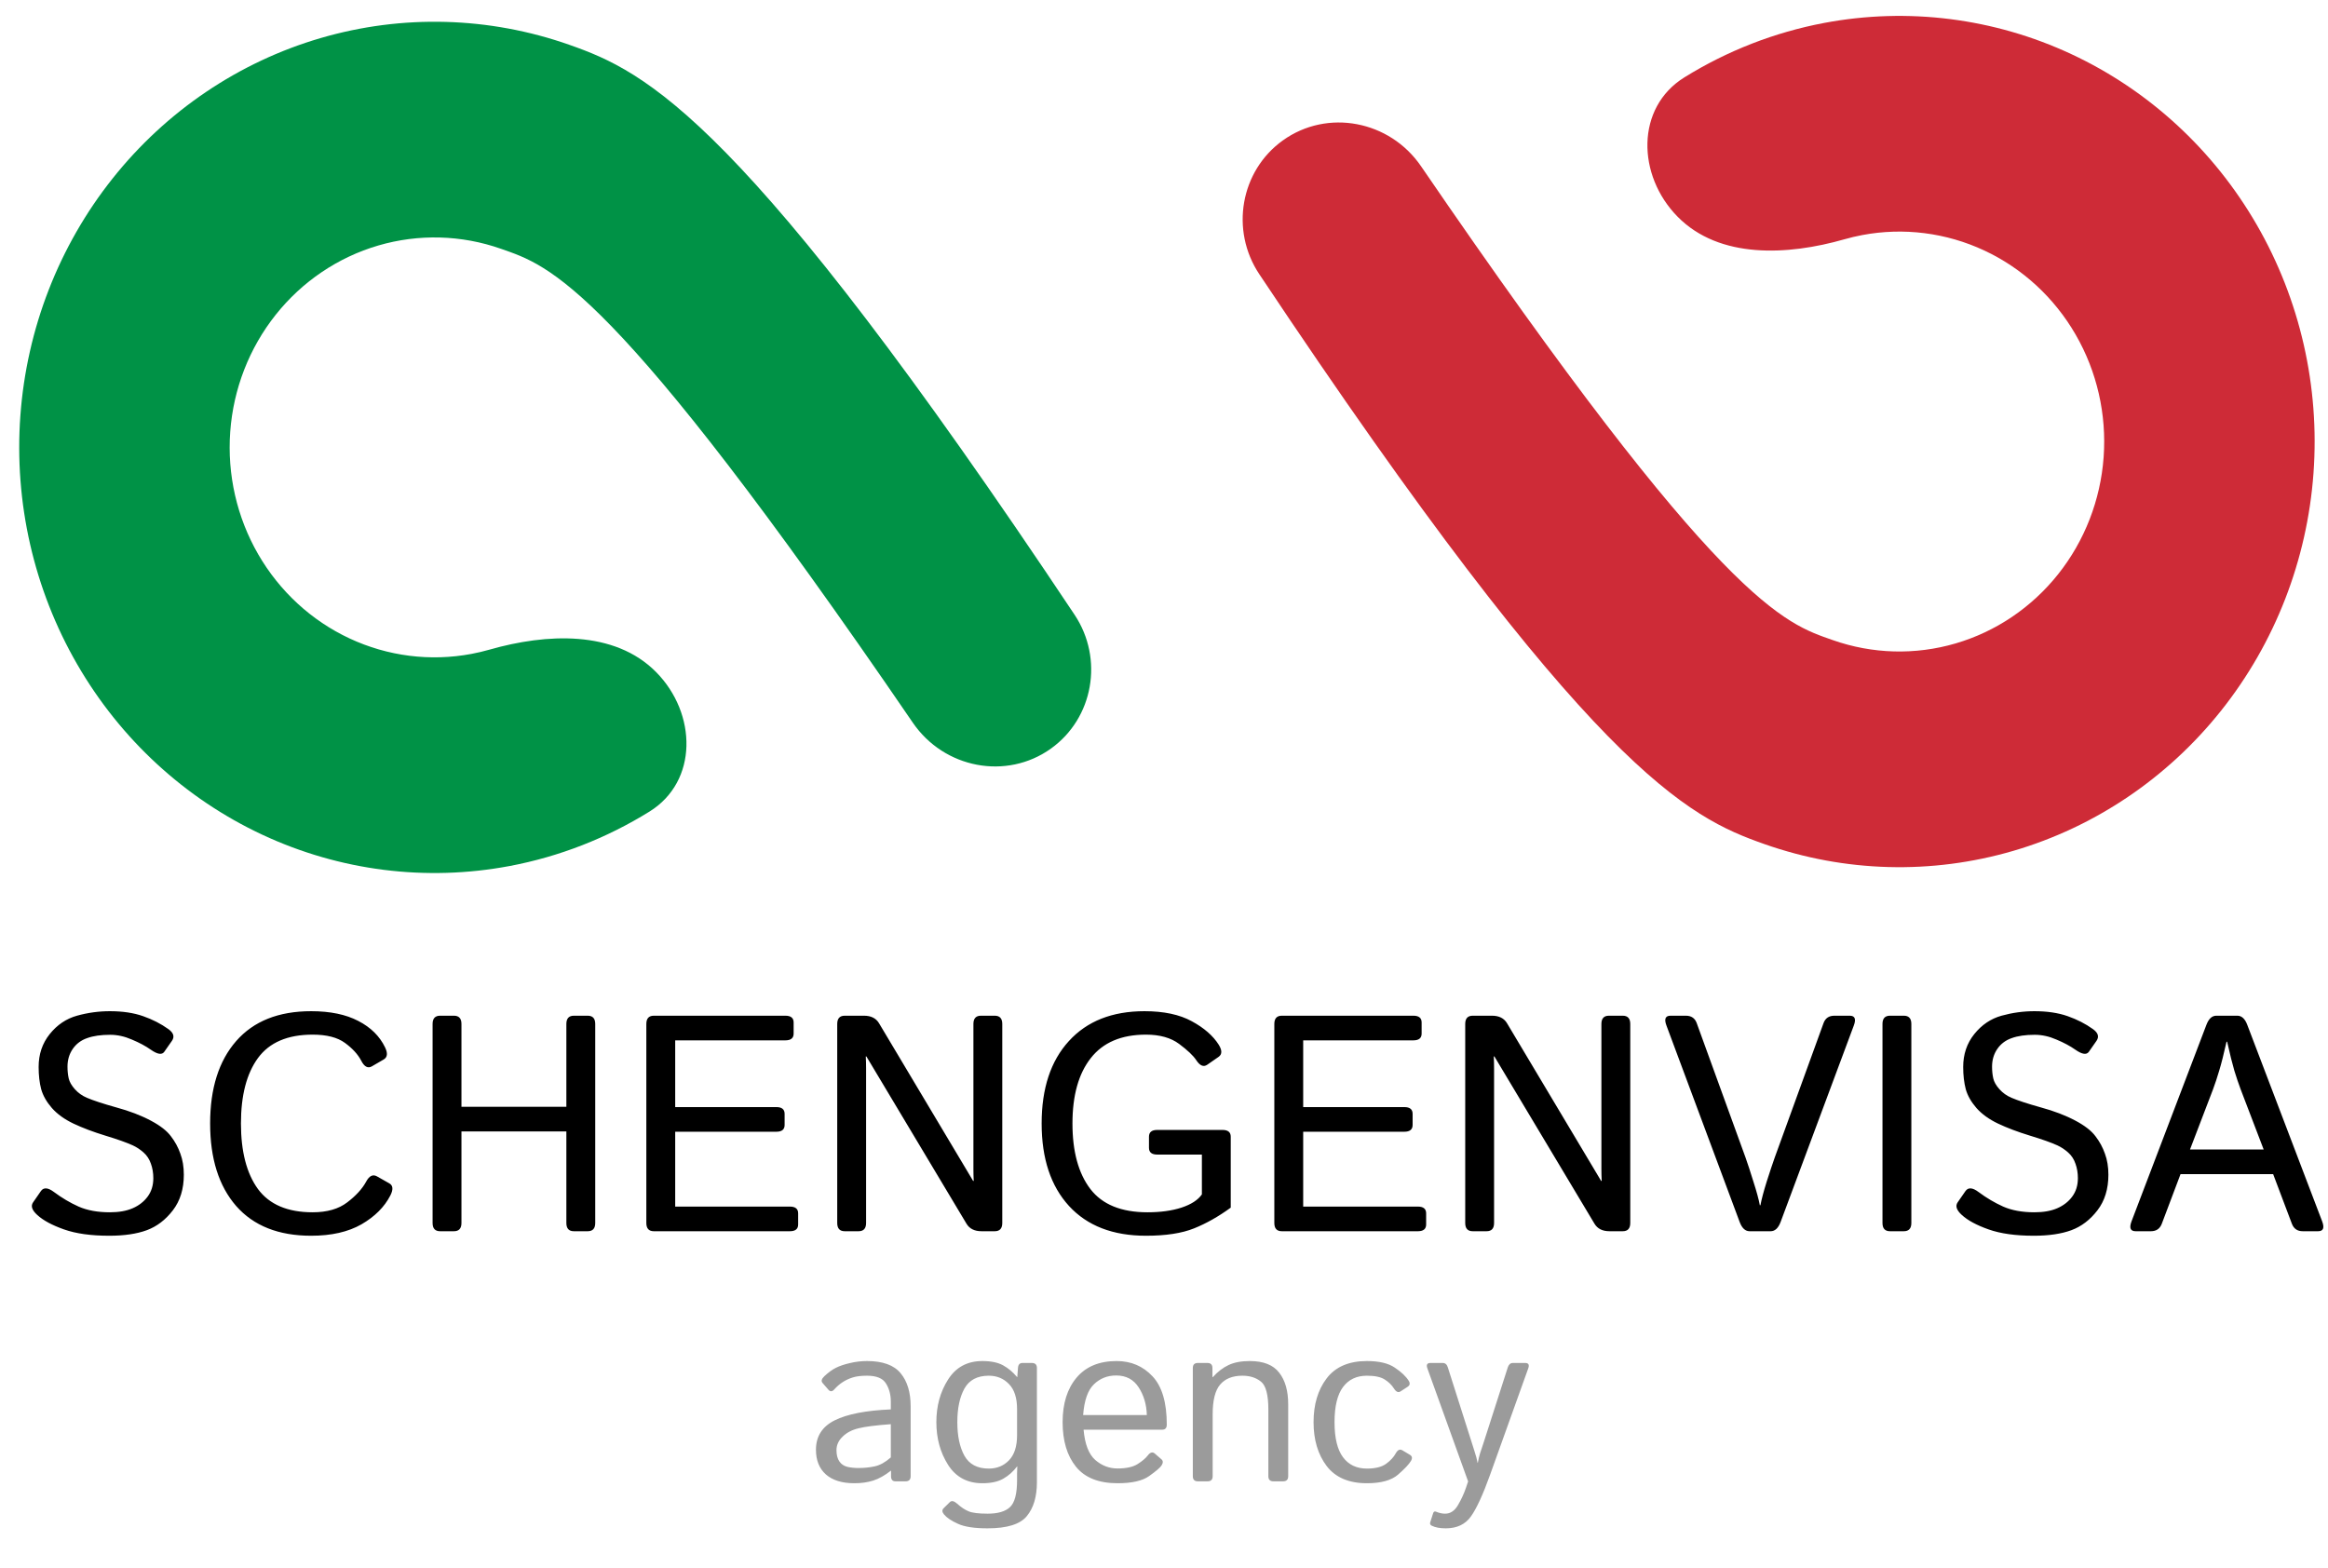 <svg width="242" height="163" viewBox="0 0 242 163" fill="none" xmlns="http://www.w3.org/2000/svg">
<g filter="url(#filter0_d_1501_2726)">
<path d="M133.359 14.594C128.947 17.754 127.856 23.928 130.906 28.505C165.418 80.305 175.458 84.95 183.408 87.751C191.761 90.694 200.794 90.939 209.288 88.455C217.782 85.97 225.327 80.875 230.907 73.856C236.487 66.838 239.832 58.234 240.491 49.205C241.15 40.177 239.092 31.158 234.593 23.367C230.094 15.575 223.372 9.386 215.334 5.633C207.295 1.881 198.327 0.746 189.639 2.382C184.469 3.356 179.546 5.283 175.098 8.041C170.026 11.185 170.153 18.233 174.396 22.535C178.741 26.941 185.842 26.559 191.721 24.879C192.336 24.703 192.961 24.555 193.593 24.436C197.878 23.629 202.302 24.189 206.267 26.04C210.232 27.89 213.548 30.944 215.767 34.787C217.986 38.63 219.001 43.079 218.676 47.532C218.351 51.986 216.701 56.23 213.949 59.692C211.196 63.154 207.474 65.667 203.284 66.893C199.095 68.118 194.639 67.997 190.519 66.545C185.534 64.789 179.076 63.151 147.722 17.286C144.466 12.525 137.985 11.281 133.359 14.594Z" fill="#CE2B37"/>
</g>
<g filter="url(#filter1_d_1501_2726)">
<path d="M109.251 77.821C113.662 74.661 114.753 68.487 111.704 63.91C77.192 12.109 67.152 7.465 59.202 4.664C50.848 1.721 41.816 1.476 33.322 3.96C24.828 6.445 17.282 11.54 11.702 18.558C6.122 25.577 2.777 34.181 2.118 43.21C1.459 52.238 3.518 61.257 8.016 69.048C12.515 76.84 19.237 83.029 27.276 86.782C35.314 90.534 44.282 91.669 52.97 90.033C58.141 89.059 63.063 87.132 67.512 84.374C72.583 81.23 72.456 74.182 68.214 69.88C63.868 65.474 56.767 65.856 50.889 67.536C50.273 67.712 49.649 67.86 49.017 67.979C44.731 68.786 40.308 68.226 36.343 66.375C32.377 64.524 29.062 61.471 26.843 57.628C24.624 53.785 23.608 49.336 23.933 44.883C24.258 40.429 25.908 36.185 28.661 32.723C31.413 29.261 35.135 26.748 39.325 25.522C43.515 24.297 47.97 24.418 52.091 25.869C57.076 27.626 63.533 29.264 94.888 75.129C98.143 79.89 104.624 81.134 109.251 77.821Z" fill="#009246"/>
</g>
<g filter="url(#filter2_d_1501_2726)">
<rect width="20.016" height="91.218" rx="10.008" transform="matrix(0.824 -0.566 0.547 0.837 89 13.752)" fill="white"/>
</g>
<path d="M3.875 126.312C3.323 125.812 3.177 125.375 3.438 125L4.25 123.828C4.531 123.422 4.984 123.453 5.609 123.922C6.432 124.536 7.286 125.042 8.172 125.438C9.068 125.833 10.151 126.031 11.422 126.031C12.359 126.031 13.151 125.891 13.797 125.609C14.443 125.328 14.958 124.927 15.344 124.406C15.74 123.875 15.938 123.234 15.938 122.484C15.938 121.943 15.854 121.443 15.688 120.984C15.531 120.516 15.276 120.125 14.922 119.812C14.568 119.5 14.198 119.255 13.812 119.078C13.177 118.786 12.224 118.448 10.953 118.062C9.693 117.677 8.589 117.26 7.641 116.812C6.703 116.365 5.953 115.823 5.391 115.188C4.839 114.552 4.469 113.901 4.281 113.234C4.104 112.557 4.016 111.786 4.016 110.922C4.016 109.599 4.401 108.458 5.172 107.5C5.943 106.542 6.885 105.906 8 105.594C9.125 105.281 10.266 105.125 11.422 105.125C12.745 105.125 13.896 105.297 14.875 105.641C15.854 105.984 16.729 106.432 17.5 106.984C18.042 107.37 18.167 107.776 17.875 108.203L17.078 109.344C16.838 109.688 16.37 109.615 15.672 109.125C15.141 108.75 14.49 108.401 13.719 108.078C12.958 107.745 12.203 107.578 11.453 107.578C10.495 107.578 9.698 107.693 9.062 107.922C8.427 108.141 7.927 108.516 7.562 109.047C7.198 109.578 7.016 110.193 7.016 110.891C7.016 111.328 7.057 111.734 7.141 112.109C7.224 112.474 7.438 112.849 7.781 113.234C8.125 113.62 8.542 113.917 9.031 114.125C9.688 114.406 10.703 114.74 12.078 115.125C13.463 115.5 14.672 115.964 15.703 116.516C16.662 117.026 17.349 117.562 17.766 118.125C18.193 118.677 18.521 119.281 18.75 119.938C18.99 120.583 19.109 121.312 19.109 122.125C19.109 123.604 18.729 124.839 17.969 125.828C17.208 126.818 16.307 127.505 15.266 127.891C14.224 128.276 12.917 128.469 11.344 128.469C9.458 128.469 7.896 128.25 6.656 127.812C5.417 127.375 4.49 126.875 3.875 126.312ZM21.844 116.797C21.844 113.151 22.745 110.297 24.547 108.234C26.359 106.161 28.958 105.125 32.344 105.125C34.323 105.125 35.958 105.464 37.25 106.141C38.542 106.807 39.469 107.724 40.031 108.891C40.323 109.495 40.276 109.911 39.891 110.141L38.656 110.859C38.24 111.099 37.87 110.901 37.547 110.266C37.203 109.609 36.641 108.995 35.859 108.422C35.078 107.849 33.958 107.562 32.5 107.562C29.896 107.562 28 108.375 26.812 110C25.635 111.615 25.047 113.88 25.047 116.797C25.047 119.714 25.635 121.984 26.812 123.609C28 125.224 29.896 126.031 32.5 126.031C34 126.031 35.198 125.688 36.094 125C37 124.312 37.656 123.594 38.062 122.844C38.385 122.24 38.76 122.057 39.188 122.297L40.484 123.031C40.859 123.25 40.891 123.667 40.578 124.281C39.964 125.479 38.964 126.479 37.578 127.281C36.193 128.073 34.448 128.469 32.344 128.469C28.958 128.469 26.359 127.438 24.547 125.375C22.745 123.302 21.844 120.443 21.844 116.797ZM45.75 128C45.229 128 44.969 127.714 44.969 127.141V106.453C44.969 105.88 45.229 105.594 45.75 105.594H47.188C47.708 105.594 47.969 105.88 47.969 106.453V115.062H58.875V106.453C58.875 105.88 59.135 105.594 59.656 105.594H61.094C61.615 105.594 61.875 105.88 61.875 106.453V127.141C61.875 127.714 61.615 128 61.094 128H59.656C59.135 128 58.875 127.714 58.875 127.141V117.625H47.969V127.141C47.969 127.714 47.708 128 47.188 128H45.75ZM67.969 128C67.448 128 67.188 127.714 67.188 127.141V106.453C67.188 105.88 67.448 105.594 67.969 105.594H81.641C82.213 105.594 82.5 105.828 82.5 106.297V107.453C82.5 107.922 82.213 108.156 81.641 108.156H70.188V115.094H80.703C81.276 115.094 81.562 115.328 81.562 115.797V116.953C81.562 117.422 81.276 117.656 80.703 117.656H70.188V125.438H82.109C82.682 125.438 82.969 125.672 82.969 126.141V127.297C82.969 127.766 82.682 128 82.109 128H67.969ZM87.812 128C87.292 128 87.031 127.714 87.031 127.141V106.453C87.031 105.88 87.292 105.594 87.812 105.594H89.812C90.542 105.594 91.062 105.854 91.375 106.375L101.156 122.766H101.219C101.198 122.349 101.188 121.932 101.188 121.516V106.453C101.188 105.88 101.448 105.594 101.969 105.594H103.406C103.927 105.594 104.188 105.88 104.188 106.453V127.141C104.188 127.714 103.927 128 103.406 128H102.031C101.302 128 100.781 127.74 100.469 127.219L90.062 109.828H90C90.021 110.245 90.031 110.661 90.031 111.078V127.141C90.031 127.714 89.771 128 89.25 128H87.812ZM108.281 116.797C108.281 113.151 109.224 110.297 111.109 108.234C112.995 106.161 115.615 105.125 118.969 105.125C120.979 105.125 122.62 105.474 123.891 106.172C125.161 106.859 126.094 107.672 126.688 108.609C127.052 109.193 127.047 109.615 126.672 109.875L125.5 110.688C125.115 110.958 124.729 110.797 124.344 110.203C124.031 109.734 123.443 109.177 122.578 108.531C121.714 107.885 120.562 107.562 119.125 107.562C116.573 107.562 114.661 108.375 113.391 110C112.12 111.615 111.484 113.88 111.484 116.797C111.484 119.714 112.104 121.984 113.344 123.609C114.583 125.224 116.562 126.031 119.281 126.031C120.635 126.031 121.812 125.87 122.812 125.547C123.823 125.214 124.531 124.755 124.938 124.172V120.031H120.297C119.724 120.031 119.438 119.797 119.438 119.328V118.172C119.438 117.703 119.724 117.469 120.297 117.469H127.078C127.651 117.469 127.938 117.703 127.938 118.172V125.547C126.667 126.474 125.396 127.193 124.125 127.703C122.854 128.214 121.188 128.469 119.125 128.469C115.688 128.469 113.021 127.438 111.125 125.375C109.229 123.302 108.281 120.443 108.281 116.797ZM133.25 128C132.729 128 132.469 127.714 132.469 127.141V106.453C132.469 105.88 132.729 105.594 133.25 105.594H146.922C147.495 105.594 147.781 105.828 147.781 106.297V107.453C147.781 107.922 147.495 108.156 146.922 108.156H135.469V115.094H145.984C146.557 115.094 146.844 115.328 146.844 115.797V116.953C146.844 117.422 146.557 117.656 145.984 117.656H135.469V125.438H147.391C147.964 125.438 148.25 125.672 148.25 126.141V127.297C148.25 127.766 147.964 128 147.391 128H133.25ZM153.094 128C152.573 128 152.312 127.714 152.312 127.141V106.453C152.312 105.88 152.573 105.594 153.094 105.594H155.094C155.823 105.594 156.344 105.854 156.656 106.375L166.438 122.766H166.5C166.479 122.349 166.469 121.932 166.469 121.516V106.453C166.469 105.88 166.729 105.594 167.25 105.594H168.688C169.208 105.594 169.469 105.88 169.469 106.453V127.141C169.469 127.714 169.208 128 168.688 128H167.312C166.583 128 166.062 127.74 165.75 127.219L155.344 109.828H155.281C155.302 110.245 155.312 110.661 155.312 111.078V127.141C155.312 127.714 155.052 128 154.531 128H153.094ZM173.234 106.625C172.974 105.938 173.115 105.594 173.656 105.594H175.25C175.812 105.594 176.188 105.849 176.375 106.359L181.453 120.344C181.672 120.958 181.943 121.786 182.266 122.828C182.599 123.859 182.823 124.682 182.938 125.297H183C183.115 124.682 183.333 123.859 183.656 122.828C183.99 121.786 184.266 120.958 184.484 120.344L189.562 106.359C189.75 105.849 190.125 105.594 190.688 105.594H192.281C192.823 105.594 192.964 105.938 192.703 106.625L185.094 127.047C184.854 127.682 184.51 128 184.062 128H181.875C181.427 128 181.083 127.682 180.844 127.047L173.234 106.625ZM196.469 128C195.948 128 195.688 127.714 195.688 127.141V106.453C195.688 105.88 195.948 105.594 196.469 105.594H197.906C198.427 105.594 198.688 105.88 198.688 106.453V127.141C198.688 127.714 198.427 128 197.906 128H196.469ZM203.938 126.312C203.385 125.812 203.24 125.375 203.5 125L204.312 123.828C204.594 123.422 205.047 123.453 205.672 123.922C206.495 124.536 207.349 125.042 208.234 125.438C209.13 125.833 210.214 126.031 211.484 126.031C212.422 126.031 213.214 125.891 213.859 125.609C214.505 125.328 215.021 124.927 215.406 124.406C215.802 123.875 216 123.234 216 122.484C216 121.943 215.917 121.443 215.75 120.984C215.594 120.516 215.339 120.125 214.984 119.812C214.63 119.5 214.26 119.255 213.875 119.078C213.24 118.786 212.286 118.448 211.016 118.062C209.755 117.677 208.651 117.26 207.703 116.812C206.766 116.365 206.016 115.823 205.453 115.188C204.901 114.552 204.531 113.901 204.344 113.234C204.167 112.557 204.078 111.786 204.078 110.922C204.078 109.599 204.464 108.458 205.234 107.5C206.005 106.542 206.948 105.906 208.062 105.594C209.188 105.281 210.328 105.125 211.484 105.125C212.807 105.125 213.958 105.297 214.938 105.641C215.917 105.984 216.792 106.432 217.562 106.984C218.104 107.37 218.229 107.776 217.938 108.203L217.141 109.344C216.901 109.688 216.432 109.615 215.734 109.125C215.203 108.75 214.552 108.401 213.781 108.078C213.021 107.745 212.266 107.578 211.516 107.578C210.557 107.578 209.76 107.693 209.125 107.922C208.49 108.141 207.99 108.516 207.625 109.047C207.26 109.578 207.078 110.193 207.078 110.891C207.078 111.328 207.12 111.734 207.203 112.109C207.286 112.474 207.5 112.849 207.844 113.234C208.188 113.62 208.604 113.917 209.094 114.125C209.75 114.406 210.766 114.74 212.141 115.125C213.526 115.5 214.734 115.964 215.766 116.516C216.724 117.026 217.411 117.562 217.828 118.125C218.255 118.677 218.583 119.281 218.812 119.938C219.052 120.583 219.172 121.312 219.172 122.125C219.172 123.604 218.792 124.839 218.031 125.828C217.271 126.818 216.37 127.505 215.328 127.891C214.286 128.276 212.979 128.469 211.406 128.469C209.521 128.469 207.958 128.25 206.719 127.812C205.479 127.375 204.552 126.875 203.938 126.312ZM222 128C221.458 128 221.318 127.656 221.578 126.969L229.359 106.547C229.599 105.911 229.943 105.594 230.391 105.594H232.578C233.026 105.594 233.37 105.911 233.609 106.547L241.391 126.969C241.651 127.656 241.51 128 240.969 128H239.375C238.823 128 238.448 127.745 238.25 127.234L236.297 122.062H226.672L224.719 127.234C224.521 127.745 224.146 128 223.594 128H222ZM227.656 119.5H235.312L232.922 113.25C232.703 112.667 232.484 112.021 232.266 111.312C232.057 110.604 231.807 109.599 231.516 108.297H231.453C231.161 109.599 230.906 110.604 230.688 111.312C230.479 112.021 230.266 112.667 230.047 113.25L227.656 119.5Z" fill="black"/>
<path d="M84.82 150.719C84.82 149.328 85.469 148.309 86.766 147.66C88.07 147.012 90.016 146.633 92.602 146.523V145.727C92.602 144.992 92.434 144.359 92.098 143.828C91.769 143.289 91.113 143.02 90.129 143.02C89.504 143.02 89.004 143.082 88.629 143.207C88.254 143.324 87.91 143.484 87.598 143.688C87.293 143.883 87 144.137 86.719 144.449C86.508 144.684 86.309 144.695 86.121 144.484L85.512 143.781C85.34 143.586 85.398 143.352 85.688 143.078C86.102 142.688 86.504 142.395 86.894 142.199C87.285 142.004 87.769 141.84 88.348 141.707C88.934 141.566 89.527 141.496 90.129 141.496C91.762 141.496 92.926 141.918 93.621 142.762C94.316 143.598 94.664 144.746 94.664 146.207V153.473C94.664 153.824 94.488 154 94.137 154H93.082C92.777 154 92.625 153.824 92.625 153.473V152.898H92.602C91.984 153.383 91.379 153.723 90.785 153.918C90.199 154.105 89.543 154.199 88.816 154.199C87.535 154.199 86.547 153.895 85.852 153.285C85.164 152.668 84.82 151.812 84.82 150.719ZM86.953 150.766C86.953 151.25 87.055 151.641 87.258 151.938C87.461 152.227 87.742 152.414 88.102 152.5C88.461 152.578 88.836 152.617 89.227 152.617C89.828 152.617 90.398 152.559 90.938 152.441C91.477 152.324 92.031 152.016 92.602 151.516V148.059C91.023 148.176 89.898 148.32 89.227 148.492C88.555 148.656 88.008 148.945 87.586 149.359C87.164 149.766 86.953 150.234 86.953 150.766ZM97.336 147.848C97.336 146.168 97.742 144.691 98.555 143.418C99.367 142.137 100.555 141.496 102.117 141.496C103.016 141.496 103.734 141.645 104.273 141.941C104.812 142.238 105.297 142.645 105.727 143.16H105.75L105.82 142.223C105.844 141.871 105.996 141.695 106.277 141.695H107.262C107.613 141.695 107.789 141.871 107.789 142.223V154.094C107.789 155.594 107.441 156.766 106.746 157.609C106.059 158.461 104.695 158.887 102.656 158.887C101.289 158.887 100.266 158.73 99.586 158.418C98.906 158.113 98.422 157.789 98.133 157.445C97.922 157.188 97.91 156.969 98.098 156.789L98.742 156.156C98.922 155.984 99.172 156.039 99.492 156.32C99.906 156.695 100.305 156.961 100.688 157.117C101.07 157.281 101.73 157.363 102.668 157.363C103.73 157.363 104.504 157.137 104.988 156.684C105.48 156.23 105.727 155.293 105.727 153.871V153.168C105.727 152.926 105.734 152.688 105.75 152.453H105.727C105.32 152.992 104.84 153.418 104.285 153.73C103.738 154.043 103.016 154.199 102.117 154.199C100.555 154.199 99.367 153.562 98.555 152.289C97.742 151.008 97.336 149.527 97.336 147.848ZM99.516 147.848C99.516 149.285 99.762 150.449 100.254 151.34C100.754 152.23 101.598 152.676 102.785 152.676C103.629 152.676 104.328 152.391 104.883 151.82C105.445 151.242 105.727 150.367 105.727 149.195V146.5C105.727 145.328 105.445 144.457 104.883 143.887C104.328 143.309 103.629 143.02 102.785 143.02C101.598 143.02 100.754 143.465 100.254 144.355C99.762 145.246 99.516 146.41 99.516 147.848ZM110.461 147.848C110.461 145.91 110.945 144.367 111.914 143.219C112.883 142.07 114.27 141.496 116.074 141.496C117.574 141.496 118.816 142.023 119.801 143.078C120.793 144.125 121.289 145.801 121.289 148.105C121.289 148.457 121.129 148.633 120.809 148.633H112.641C112.773 150.141 113.18 151.191 113.859 151.785C114.539 152.371 115.309 152.664 116.168 152.664C117.074 152.664 117.77 152.512 118.254 152.207C118.738 151.902 119.094 151.602 119.32 151.305C119.57 150.977 119.812 150.914 120.047 151.117L120.738 151.715C120.918 151.871 120.918 152.086 120.738 152.359C120.59 152.586 120.164 152.949 119.461 153.449C118.766 153.949 117.668 154.199 116.168 154.199C114.215 154.199 112.773 153.625 111.844 152.477C110.922 151.328 110.461 149.785 110.461 147.848ZM112.594 147.109H119.215C119.184 146.016 118.902 145.059 118.371 144.238C117.84 143.41 117.059 142.996 116.027 142.996C115.121 142.996 114.352 143.301 113.719 143.91C113.086 144.512 112.711 145.578 112.594 147.109ZM124.523 154C124.172 154 123.996 153.824 123.996 153.473V142.223C123.996 141.871 124.172 141.695 124.523 141.695H125.508C125.859 141.695 126.035 141.871 126.035 142.223V143.16H126.082C126.59 142.598 127.137 142.18 127.723 141.906C128.309 141.633 129.039 141.496 129.914 141.496C131.336 141.496 132.355 141.898 132.973 142.703C133.598 143.5 133.91 144.594 133.91 145.984V153.473C133.91 153.824 133.734 154 133.383 154H132.375C132.023 154 131.848 153.824 131.848 153.473V146.547C131.848 145.016 131.594 144.047 131.086 143.641C130.578 143.227 129.934 143.02 129.152 143.02C128.137 143.02 127.367 143.324 126.844 143.934C126.32 144.535 126.059 145.57 126.059 147.039V153.473C126.059 153.824 125.883 154 125.531 154H124.523ZM136.547 147.848C136.547 146.012 137 144.496 137.906 143.301C138.82 142.098 140.215 141.496 142.09 141.496C143.355 141.496 144.32 141.723 144.984 142.176C145.656 142.621 146.141 143.078 146.438 143.547C146.602 143.805 146.566 144.012 146.332 144.168L145.594 144.648C145.359 144.812 145.125 144.707 144.891 144.332C144.664 143.973 144.344 143.664 143.93 143.406C143.523 143.148 142.91 143.02 142.09 143.02C141.02 143.02 140.191 143.414 139.605 144.203C139.02 144.992 138.727 146.207 138.727 147.848C138.727 149.488 139.02 150.703 139.605 151.492C140.191 152.281 141.02 152.676 142.09 152.676C142.957 152.676 143.621 152.512 144.082 152.184C144.543 151.848 144.879 151.484 145.09 151.094C145.293 150.727 145.523 150.621 145.781 150.777L146.566 151.246C146.801 151.387 146.836 151.598 146.672 151.879C146.477 152.215 146.031 152.688 145.336 153.297C144.648 153.898 143.566 154.199 142.09 154.199C140.215 154.199 138.82 153.602 137.906 152.406C137 151.203 136.547 149.684 136.547 147.848ZM148.383 142.27C148.242 141.887 148.348 141.695 148.699 141.695H149.977C150.234 141.695 150.41 141.848 150.504 142.152L152.965 149.887C153.035 150.098 153.141 150.43 153.281 150.883C153.43 151.328 153.535 151.727 153.598 152.078H153.621C153.684 151.727 153.758 151.41 153.844 151.129C153.938 150.84 154.074 150.426 154.254 149.887L156.738 142.152C156.84 141.848 157.016 141.695 157.266 141.695H158.543C158.895 141.695 159 141.887 158.859 142.27L154.91 153.285C154.168 155.355 153.504 156.805 152.918 157.633C152.332 158.469 151.457 158.887 150.293 158.887C149.684 158.887 149.199 158.797 148.84 158.617C148.676 158.539 148.621 158.418 148.676 158.254L148.98 157.305C149.035 157.141 149.141 157.094 149.297 157.164C149.617 157.297 149.926 157.363 150.223 157.363C150.77 157.363 151.215 157.066 151.559 156.473C151.902 155.887 152.176 155.297 152.379 154.703L152.613 154.012L148.383 142.27Z" fill="#9B9B9B"/>
<defs>
<filter id="filter0_d_1501_2726" x="127.98" y="0.454" width="113.834" height="90.9" filterUnits="userSpaceOnUse" color-interpolation-filters="sRGB">
<feFlood flood-opacity="0" result="BackgroundImageFix"/>
<feColorMatrix in="SourceAlpha" type="matrix" values="0 0 0 0 0 0 0 0 0 0 0 0 0 0 0 0 0 0 127 0" result="hardAlpha"/>
<feOffset/>
<feGaussianBlur stdDeviation="0.6"/>
<feComposite in2="hardAlpha" operator="out"/>
<feColorMatrix type="matrix" values="0 0 0 0 0 0 0 0 0 0 0 0 0 0 0 0 0 0 0.25 0"/>
<feBlend mode="normal" in2="BackgroundImageFix" result="effect1_dropShadow_1501_2726"/>
<feBlend mode="normal" in="SourceGraphic" in2="effect1_dropShadow_1501_2726" result="shape"/>
</filter>
<filter id="filter1_d_1501_2726" x="0.796" y="1.061" width="113.834" height="90.9" filterUnits="userSpaceOnUse" color-interpolation-filters="sRGB">
<feFlood flood-opacity="0" result="BackgroundImageFix"/>
<feColorMatrix in="SourceAlpha" type="matrix" values="0 0 0 0 0 0 0 0 0 0 0 0 0 0 0 0 0 0 127 0" result="hardAlpha"/>
<feOffset/>
<feGaussianBlur stdDeviation="0.6"/>
<feComposite in2="hardAlpha" operator="out"/>
<feColorMatrix type="matrix" values="0 0 0 0 0 0 0 0 0 0 0 0 0 0 0 0 0 0 0.25 0"/>
<feBlend mode="normal" in2="BackgroundImageFix" result="effect1_dropShadow_1501_2726"/>
<feBlend mode="normal" in="SourceGraphic" in2="effect1_dropShadow_1501_2726" result="shape"/>
</filter>
<filter id="filter2_d_1501_2726" x="91.624" y="5.146" width="61.177" height="82.216" filterUnits="userSpaceOnUse" color-interpolation-filters="sRGB">
<feFlood flood-opacity="0" result="BackgroundImageFix"/>
<feColorMatrix in="SourceAlpha" type="matrix" values="0 0 0 0 0 0 0 0 0 0 0 0 0 0 0 0 0 0 127 0" result="hardAlpha"/>
<feOffset/>
<feGaussianBlur stdDeviation="0.6"/>
<feComposite in2="hardAlpha" operator="out"/>
<feColorMatrix type="matrix" values="0 0 0 0 0 0 0 0 0 0 0 0 0 0 0 0 0 0 0.25 0"/>
<feBlend mode="normal" in2="BackgroundImageFix" result="effect1_dropShadow_1501_2726"/>
<feBlend mode="normal" in="SourceGraphic" in2="effect1_dropShadow_1501_2726" result="shape"/>
</filter>
</defs>
</svg>
